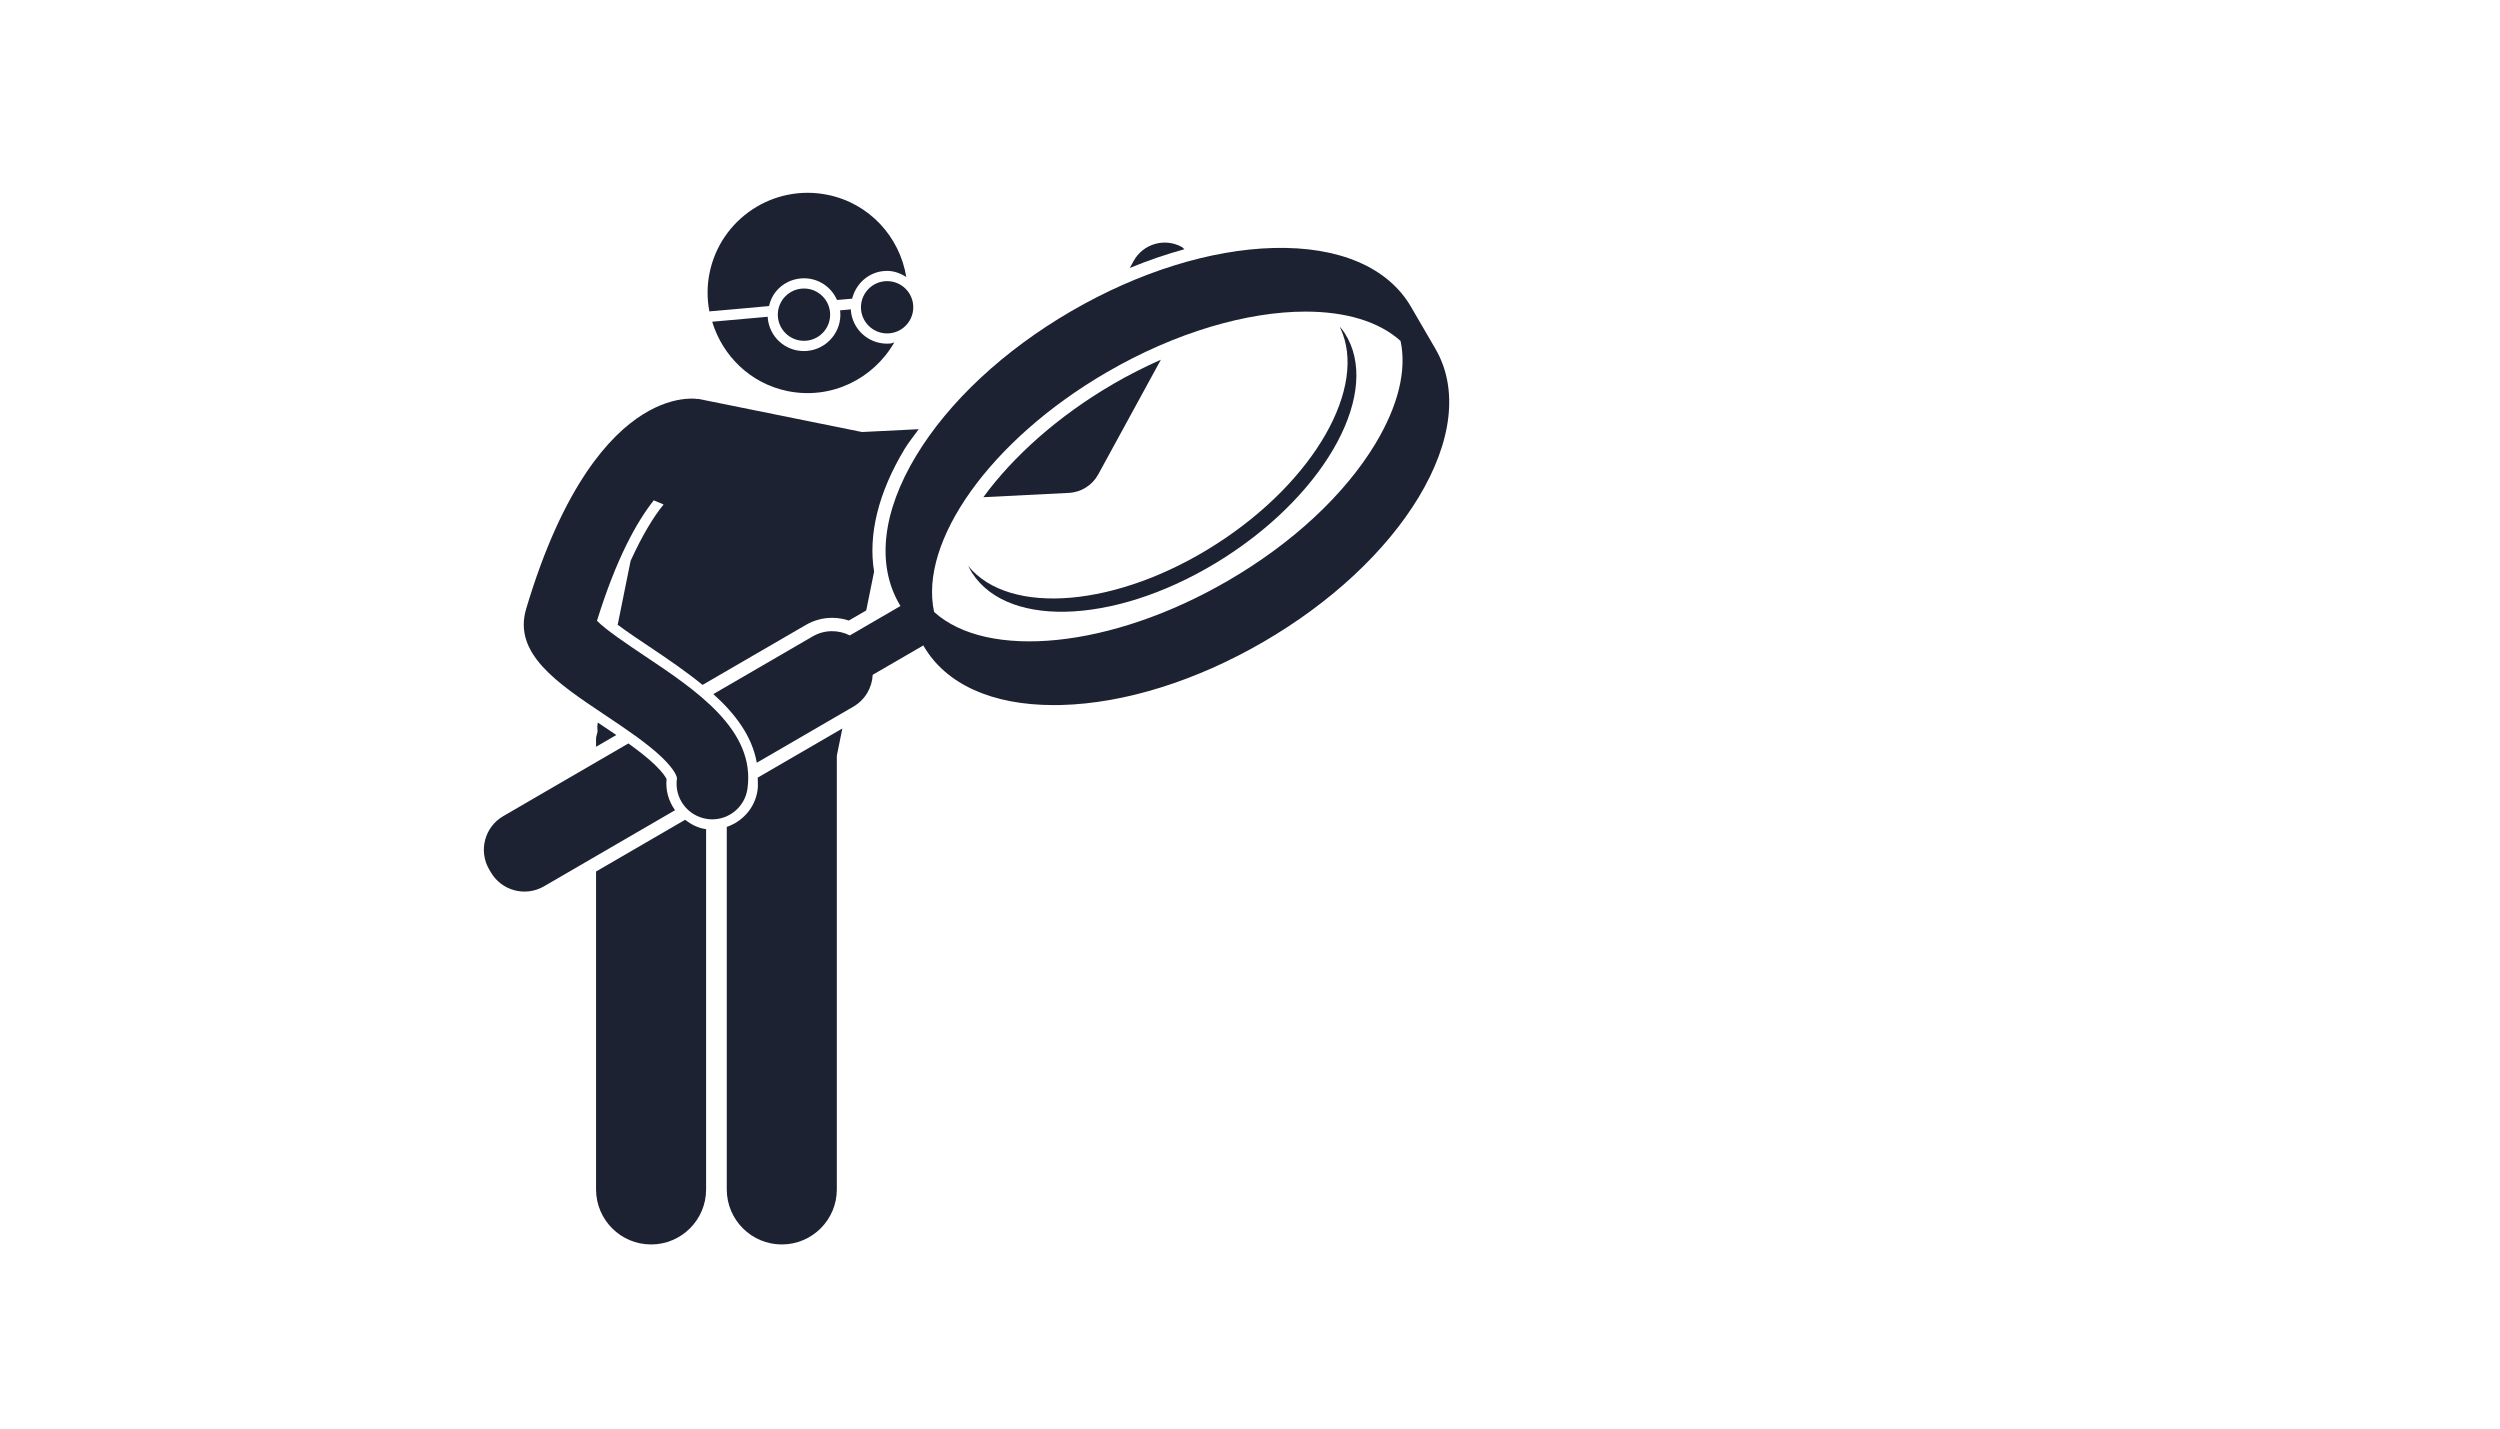 <svg version="1.0" preserveAspectRatio="xMidYMid meet" height="192" viewBox="0 0 252 144" zoomAndPan="magnify" width="336" xmlns:xlink="http://www.w3.org/1999/xlink" xmlns="http://www.w3.org/2000/svg"><defs><clipPath id="b931d64175"><path clip-rule="nonzero" d="M 60 82 L 72 82 L 72 125.77 L 60 125.77 Z M 60 82"></path></clipPath><clipPath id="56724f5d0b"><path clip-rule="nonzero" d="M 73 73 L 85 73 L 85 125.77 L 73 125.77 Z M 73 73"></path></clipPath><clipPath id="ca4f45be86"><path clip-rule="nonzero" d="M 48.234 74 L 69 74 L 69 90 L 48.234 90 Z M 48.234 74"></path></clipPath></defs><path fill-rule="nonzero" fill-opacity="1" d="M 110.703 47.82 L 117.016 36.258 C 115.41 36.973 113.809 37.773 112.246 38.684 C 106.68 41.918 102.117 46.012 99.121 50.117 L 107.73 49.684 C 108.98 49.625 110.105 48.914 110.703 47.82 Z M 110.703 47.82" fill="#1d2233"></path><path fill-rule="nonzero" fill-opacity="1" d="M 119.125 24.895 C 117.383 23.938 115.207 24.586 114.258 26.324 L 113.883 27.012 C 115.727 26.25 117.562 25.625 119.391 25.121 C 119.293 25.055 119.23 24.953 119.125 24.895 Z M 119.125 24.895" fill="#1d2233"></path><path fill-rule="nonzero" fill-opacity="1" d="M 78.227 29.367 C 78.855 28.613 79.738 28.152 80.715 28.066 C 80.824 28.055 80.934 28.051 81.043 28.051 C 82.539 28.051 83.801 28.945 84.371 30.238 L 85.898 30.105 C 86.266 28.629 87.496 27.461 89.094 27.32 C 89.207 27.309 89.316 27.305 89.422 27.305 C 90.145 27.305 90.785 27.562 91.352 27.918 C 90.695 23.891 87.652 20.492 83.418 19.637 C 77.953 18.531 72.625 22.062 71.52 27.527 C 71.254 28.84 71.27 30.145 71.504 31.387 L 77.516 30.852 C 77.645 30.312 77.863 29.801 78.227 29.367 Z M 78.227 29.367" fill="#1d2233"></path><path fill-rule="nonzero" fill-opacity="1" d="M 89.418 34.641 C 87.508 34.641 85.938 33.203 85.766 31.297 C 85.762 31.258 85.781 31.223 85.781 31.184 L 84.664 31.285 C 84.668 31.324 84.691 31.355 84.695 31.395 C 84.875 33.406 83.379 35.191 81.367 35.371 C 81.254 35.383 81.148 35.387 81.039 35.387 C 79.125 35.387 77.559 33.949 77.387 32.043 C 77.383 32.004 77.402 31.969 77.398 31.93 L 71.789 32.43 C 72.832 35.871 75.641 38.664 79.41 39.426 C 83.793 40.312 88.043 38.191 90.145 34.512 C 90.008 34.539 89.887 34.613 89.746 34.625 C 89.637 34.637 89.527 34.641 89.418 34.641 Z M 89.418 34.641" fill="#1d2233"></path><g clip-path="url(#b931d64175)"><path fill-rule="nonzero" fill-opacity="1" d="M 69.055 82.637 L 60.082 87.848 L 60.082 119.891 C 60.082 122.957 62.566 125.441 65.629 125.441 C 68.691 125.441 71.176 122.957 71.176 119.891 L 71.176 83.578 C 71.164 83.574 71.152 83.578 71.137 83.574 C 70.352 83.465 69.672 83.102 69.055 82.637 Z M 69.055 82.637" fill="#1d2233"></path></g><path fill-rule="nonzero" fill-opacity="1" d="M 62.125 74.09 C 61.535 73.688 60.941 73.285 60.344 72.887 C 60.32 72.871 60.293 72.852 60.266 72.836 L 60.234 73 C 60.184 73.25 60.23 73.484 60.234 73.73 C 60.195 73.984 60.082 74.211 60.082 74.477 L 60.082 75.273 Z M 62.125 74.09" fill="#1d2233"></path><g clip-path="url(#56724f5d0b)"><path fill-rule="nonzero" fill-opacity="1" d="M 84.352 119.891 L 84.352 76.176 L 84.91 73.43 L 76.379 78.383 C 76.379 78.805 76.426 79.207 76.363 79.652 C 76.113 81.406 74.867 82.801 73.258 83.352 L 73.258 119.891 C 73.258 122.957 75.742 125.441 78.805 125.441 C 81.867 125.441 84.352 122.957 84.352 119.891 Z M 84.352 119.891" fill="#1d2233"></path></g><path fill-rule="nonzero" fill-opacity="1" d="M 86.023 71.227 C 87.219 70.531 87.906 69.305 87.969 68.02 L 93.074 65.059 C 93.086 65.078 93.094 65.098 93.105 65.121 C 95.344 68.973 99.988 71.074 106.234 71.074 C 106.473 71.074 106.715 71.07 106.957 71.066 C 113.32 70.906 120.566 68.645 127.355 64.699 C 134.145 60.758 139.699 55.586 142.992 50.137 C 146.41 44.48 147.016 39.16 144.691 35.16 L 142.238 30.941 C 139.918 26.941 134.988 24.828 128.391 24.996 C 122.027 25.156 114.781 27.418 107.992 31.359 C 101.199 35.305 95.648 40.477 92.355 45.926 C 88.934 51.582 88.332 56.898 90.656 60.898 C 90.691 60.965 90.734 61.02 90.77 61.082 L 85.664 64.051 C 84.516 63.469 83.109 63.457 81.914 64.152 L 71.906 69.965 C 74.121 71.957 75.812 74.207 76.285 76.883 Z M 111.57 37.52 C 118.547 33.465 125.762 31.41 131.598 31.41 C 135.621 31.41 138.984 32.391 141.176 34.367 C 141.812 37.312 140.949 40.902 138.621 44.758 C 135.52 49.887 130.25 54.781 123.777 58.539 C 111.984 65.391 99.523 66.539 94.16 61.688 C 92.605 54.621 99.777 44.367 111.57 37.52 Z M 111.57 37.52" fill="#1d2233"></path><g clip-path="url(#ca4f45be86)"><path fill-rule="nonzero" fill-opacity="1" d="M 67.191 78.535 C 67.113 78.363 66.84 77.887 66.008 77.086 C 65.27 76.383 64.348 75.66 63.34 74.938 L 50.727 82.266 C 48.852 83.355 48.215 85.758 49.305 87.633 L 49.469 87.914 C 50.559 89.793 52.961 90.43 54.836 89.34 L 68.043 81.668 C 67.387 80.75 67.078 79.652 67.191 78.535 Z M 67.191 78.535" fill="#1d2233"></path></g><path fill-rule="nonzero" fill-opacity="1" d="M 60.914 72.027 C 63.031 73.441 65.219 74.902 66.723 76.344 C 68.035 77.602 68.262 78.32 68.234 78.492 C 67.957 80.457 69.32 82.273 71.285 82.551 C 71.457 82.578 71.625 82.59 71.793 82.59 C 73.551 82.59 75.09 81.297 75.344 79.504 C 76.184 73.594 70.191 69.59 64.902 66.059 C 63.336 65.008 61.074 63.5 60.176 62.574 C 62.125 56.285 64.184 52.602 65.898 50.434 L 66.891 50.852 C 65.906 52.047 64.758 53.922 63.566 56.531 L 62.262 62.977 C 63.262 63.719 64.512 64.555 65.461 65.188 C 67.266 66.395 69.129 67.664 70.816 69.039 L 81.238 62.988 C 82.043 62.523 82.953 62.277 83.879 62.277 C 84.449 62.277 85.02 62.371 85.562 62.551 L 87.316 61.531 L 88.109 57.621 C 87.5 53.914 88.527 49.652 91.203 45.227 C 91.605 44.562 92.145 43.918 92.609 43.262 L 86.891 43.547 L 70.41 40.211 C 70.328 40.195 70.25 40.223 70.168 40.211 C 70.141 40.207 70.121 40.191 70.094 40.191 C 69.867 40.172 69.516 40.168 69.066 40.211 C 69.051 40.215 69.031 40.215 69.016 40.219 C 67.016 40.426 63.105 41.68 59.125 47.59 C 57.023 50.711 54.902 55.109 53.035 61.379 C 51.699 65.871 56.176 68.859 60.914 72.027 Z M 60.914 72.027" fill="#1d2233"></path><path fill-rule="nonzero" fill-opacity="1" d="M 89.188 28.348 C 87.738 28.477 86.668 29.758 86.793 31.207 C 86.926 32.656 88.203 33.727 89.656 33.598 C 91.105 33.469 92.176 32.191 92.047 30.738 C 91.918 29.289 90.637 28.219 89.188 28.348 Z M 89.188 28.348" fill="#1d2233"></path><path fill-rule="nonzero" fill-opacity="1" d="M 80.809 29.094 C 79.355 29.223 78.285 30.504 78.414 31.953 C 78.543 33.402 79.824 34.473 81.273 34.344 C 82.723 34.215 83.797 32.938 83.668 31.484 C 83.539 30.035 82.258 28.965 80.809 29.094 Z M 80.809 29.094" fill="#1d2233"></path><path fill-rule="nonzero" fill-opacity="1" d="M 122.656 54.812 C 112.691 61.23 101.746 62.137 97.602 57.055 C 97.719 57.293 97.844 57.527 97.988 57.75 C 101.719 63.543 113.148 62.828 123.52 56.148 C 133.887 49.473 139.27 39.367 135.543 33.574 C 135.438 33.41 135.32 33.262 135.203 33.113 C 135.156 33.055 135.117 32.988 135.066 32.93 C 135.094 32.98 135.094 33.043 135.117 33.098 C 137.863 38.988 132.539 48.453 122.656 54.812 Z M 122.656 54.812" fill="#1d2233"></path></svg>